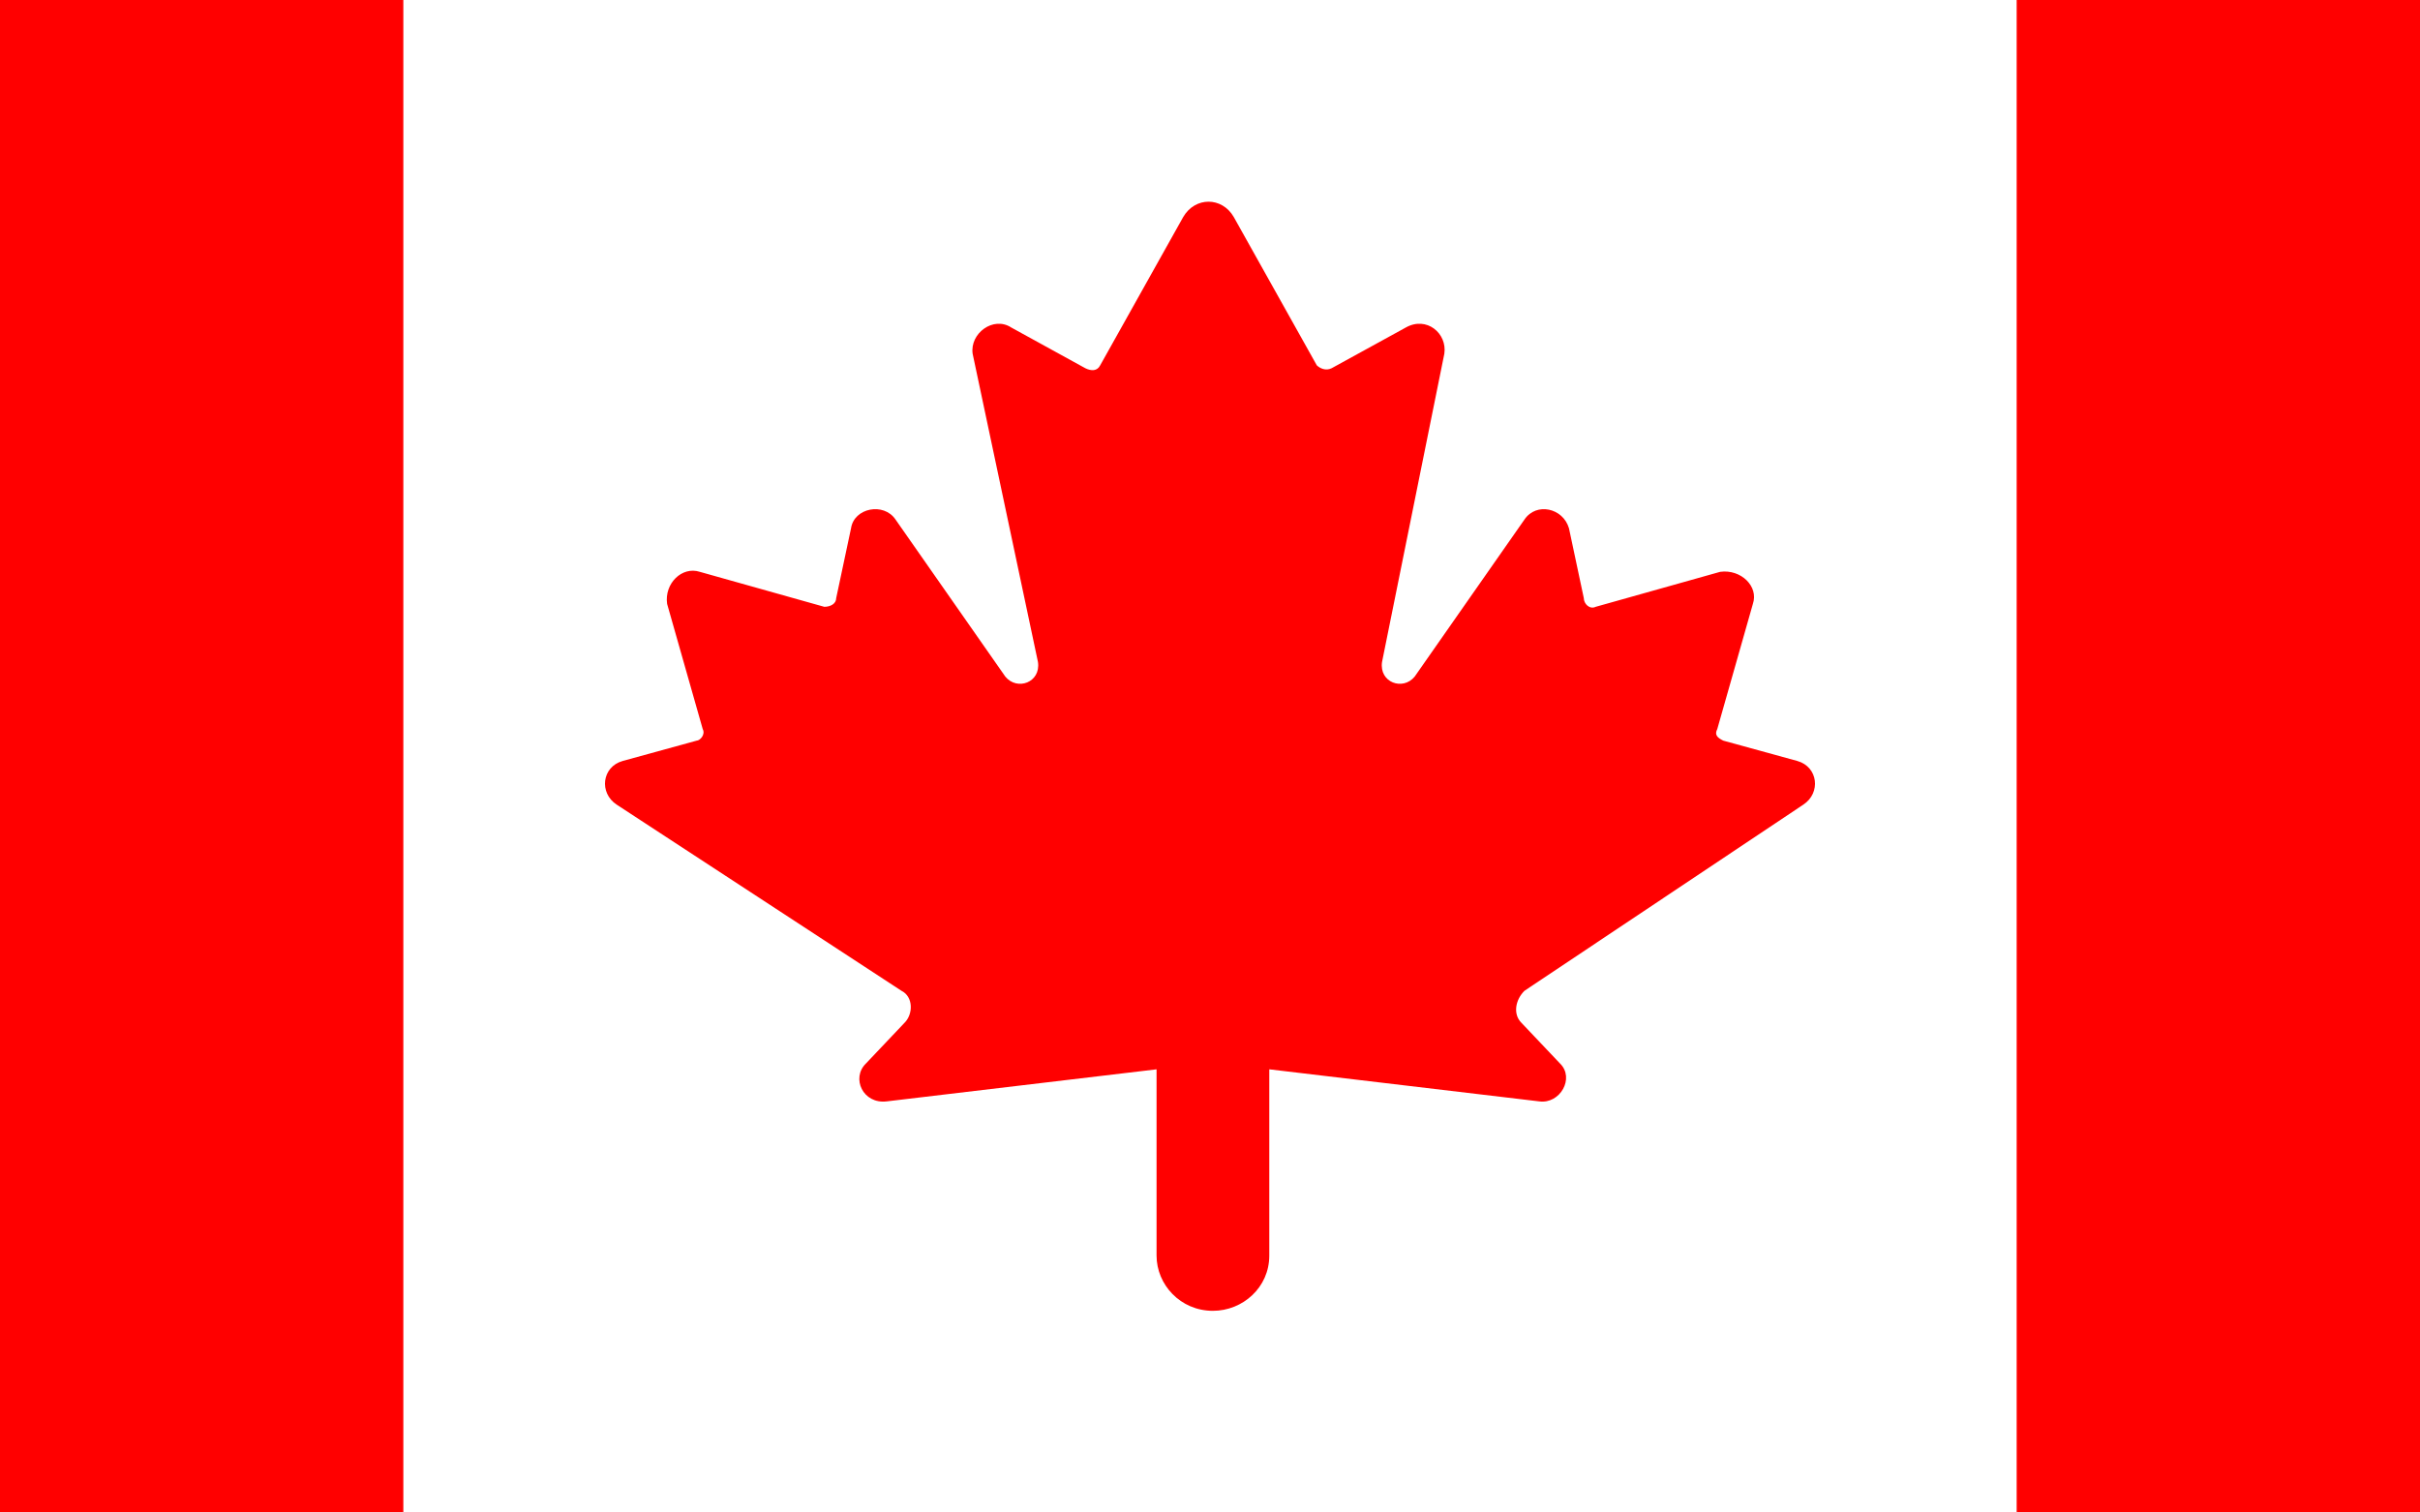 <?xml version="1.0" encoding="UTF-8"?>
<svg width="24px" height="15px" viewBox="0 0 24 15" version="1.1" xmlns="http://www.w3.org/2000/svg" xmlns:xlink="http://www.w3.org/1999/xlink">
    <!-- Generator: Sketch 63.1 (92452) - https://sketch.com -->
    <title>icon-canada-flag</title>
    <desc>Created with Sketch.</desc>
    <g id="Podcast" stroke="none" stroke-width="1" fill="none" fill-rule="evenodd">
        <g id="01.1---Home---Header---Shop-(Desktop-HD)" transform="translate(-1536, -33)">
            <g id="Desktop-/-Header" transform="translate(1, 0)">
                <g id="Header">
                    <g id="Navigation" transform="translate(1088, 33)">
                        <g id="icon-canada-flag" transform="translate(447, 0)">
                            <rect id="Rectangle" fill="#FFFFFF" x="0" y="0" width="24" height="15"></rect>
                            <path d="M17.884,7.98 C18.061,7.864 18.031,7.605 17.825,7.547 L17.09,7.345 C17.031,7.316 17.001,7.287 17.031,7.23 L17.384,5.989 C17.443,5.816 17.266,5.643 17.06,5.671 L15.825,6.018 C15.766,6.047 15.707,5.989 15.707,5.931 L15.56,5.239 C15.501,5.037 15.236,4.979 15.119,5.152 L14.03,6.71 C13.912,6.854 13.677,6.768 13.706,6.566 L14.324,3.508 C14.354,3.306 14.148,3.132 13.942,3.248 L13.206,3.652 C13.147,3.681 13.089,3.652 13.059,3.623 L12.235,2.151 C12.118,1.95 11.853,1.95 11.735,2.151 L10.911,3.623 C10.882,3.681 10.823,3.681 10.764,3.652 L10.029,3.248 C9.852,3.132 9.617,3.306 9.646,3.508 L10.294,6.566 C10.323,6.768 10.088,6.854 9.97,6.71 L8.881,5.152 C8.764,4.979 8.47,5.037 8.44,5.239 L8.293,5.931 C8.293,5.989 8.234,6.018 8.175,6.018 L6.94,5.671 C6.763,5.614 6.587,5.787 6.616,5.989 L6.969,7.23 C6.999,7.287 6.94,7.345 6.91,7.345 L6.175,7.547 C5.969,7.605 5.939,7.864 6.116,7.98 L8.94,9.826 C9.058,9.884 9.058,10.057 8.97,10.144 L8.587,10.548 C8.44,10.692 8.558,10.951 8.793,10.923 L11.47,10.605 L11.47,12.452 C11.47,12.74 11.706,13 12.029,13 C12.324,13 12.588,12.769 12.588,12.452 L12.588,10.605 L15.266,10.923 C15.472,10.951 15.619,10.692 15.472,10.548 L15.089,10.144 C15.001,10.057 15.03,9.913 15.119,9.826 L17.884,7.98 Z" id="Fill-1" fill="#FF0000"></path>
                            <rect id="Rectangle-Copy-13" fill="#FF0000" x="20" y="0" width="4" height="15"></rect>
                            <rect id="Rectangle-Copy-11" fill="#FF0000" x="0" y="0" width="4" height="15"></rect>
                        </g>
                    </g>
                </g>
            </g>
        </g>
    </g>
</svg>